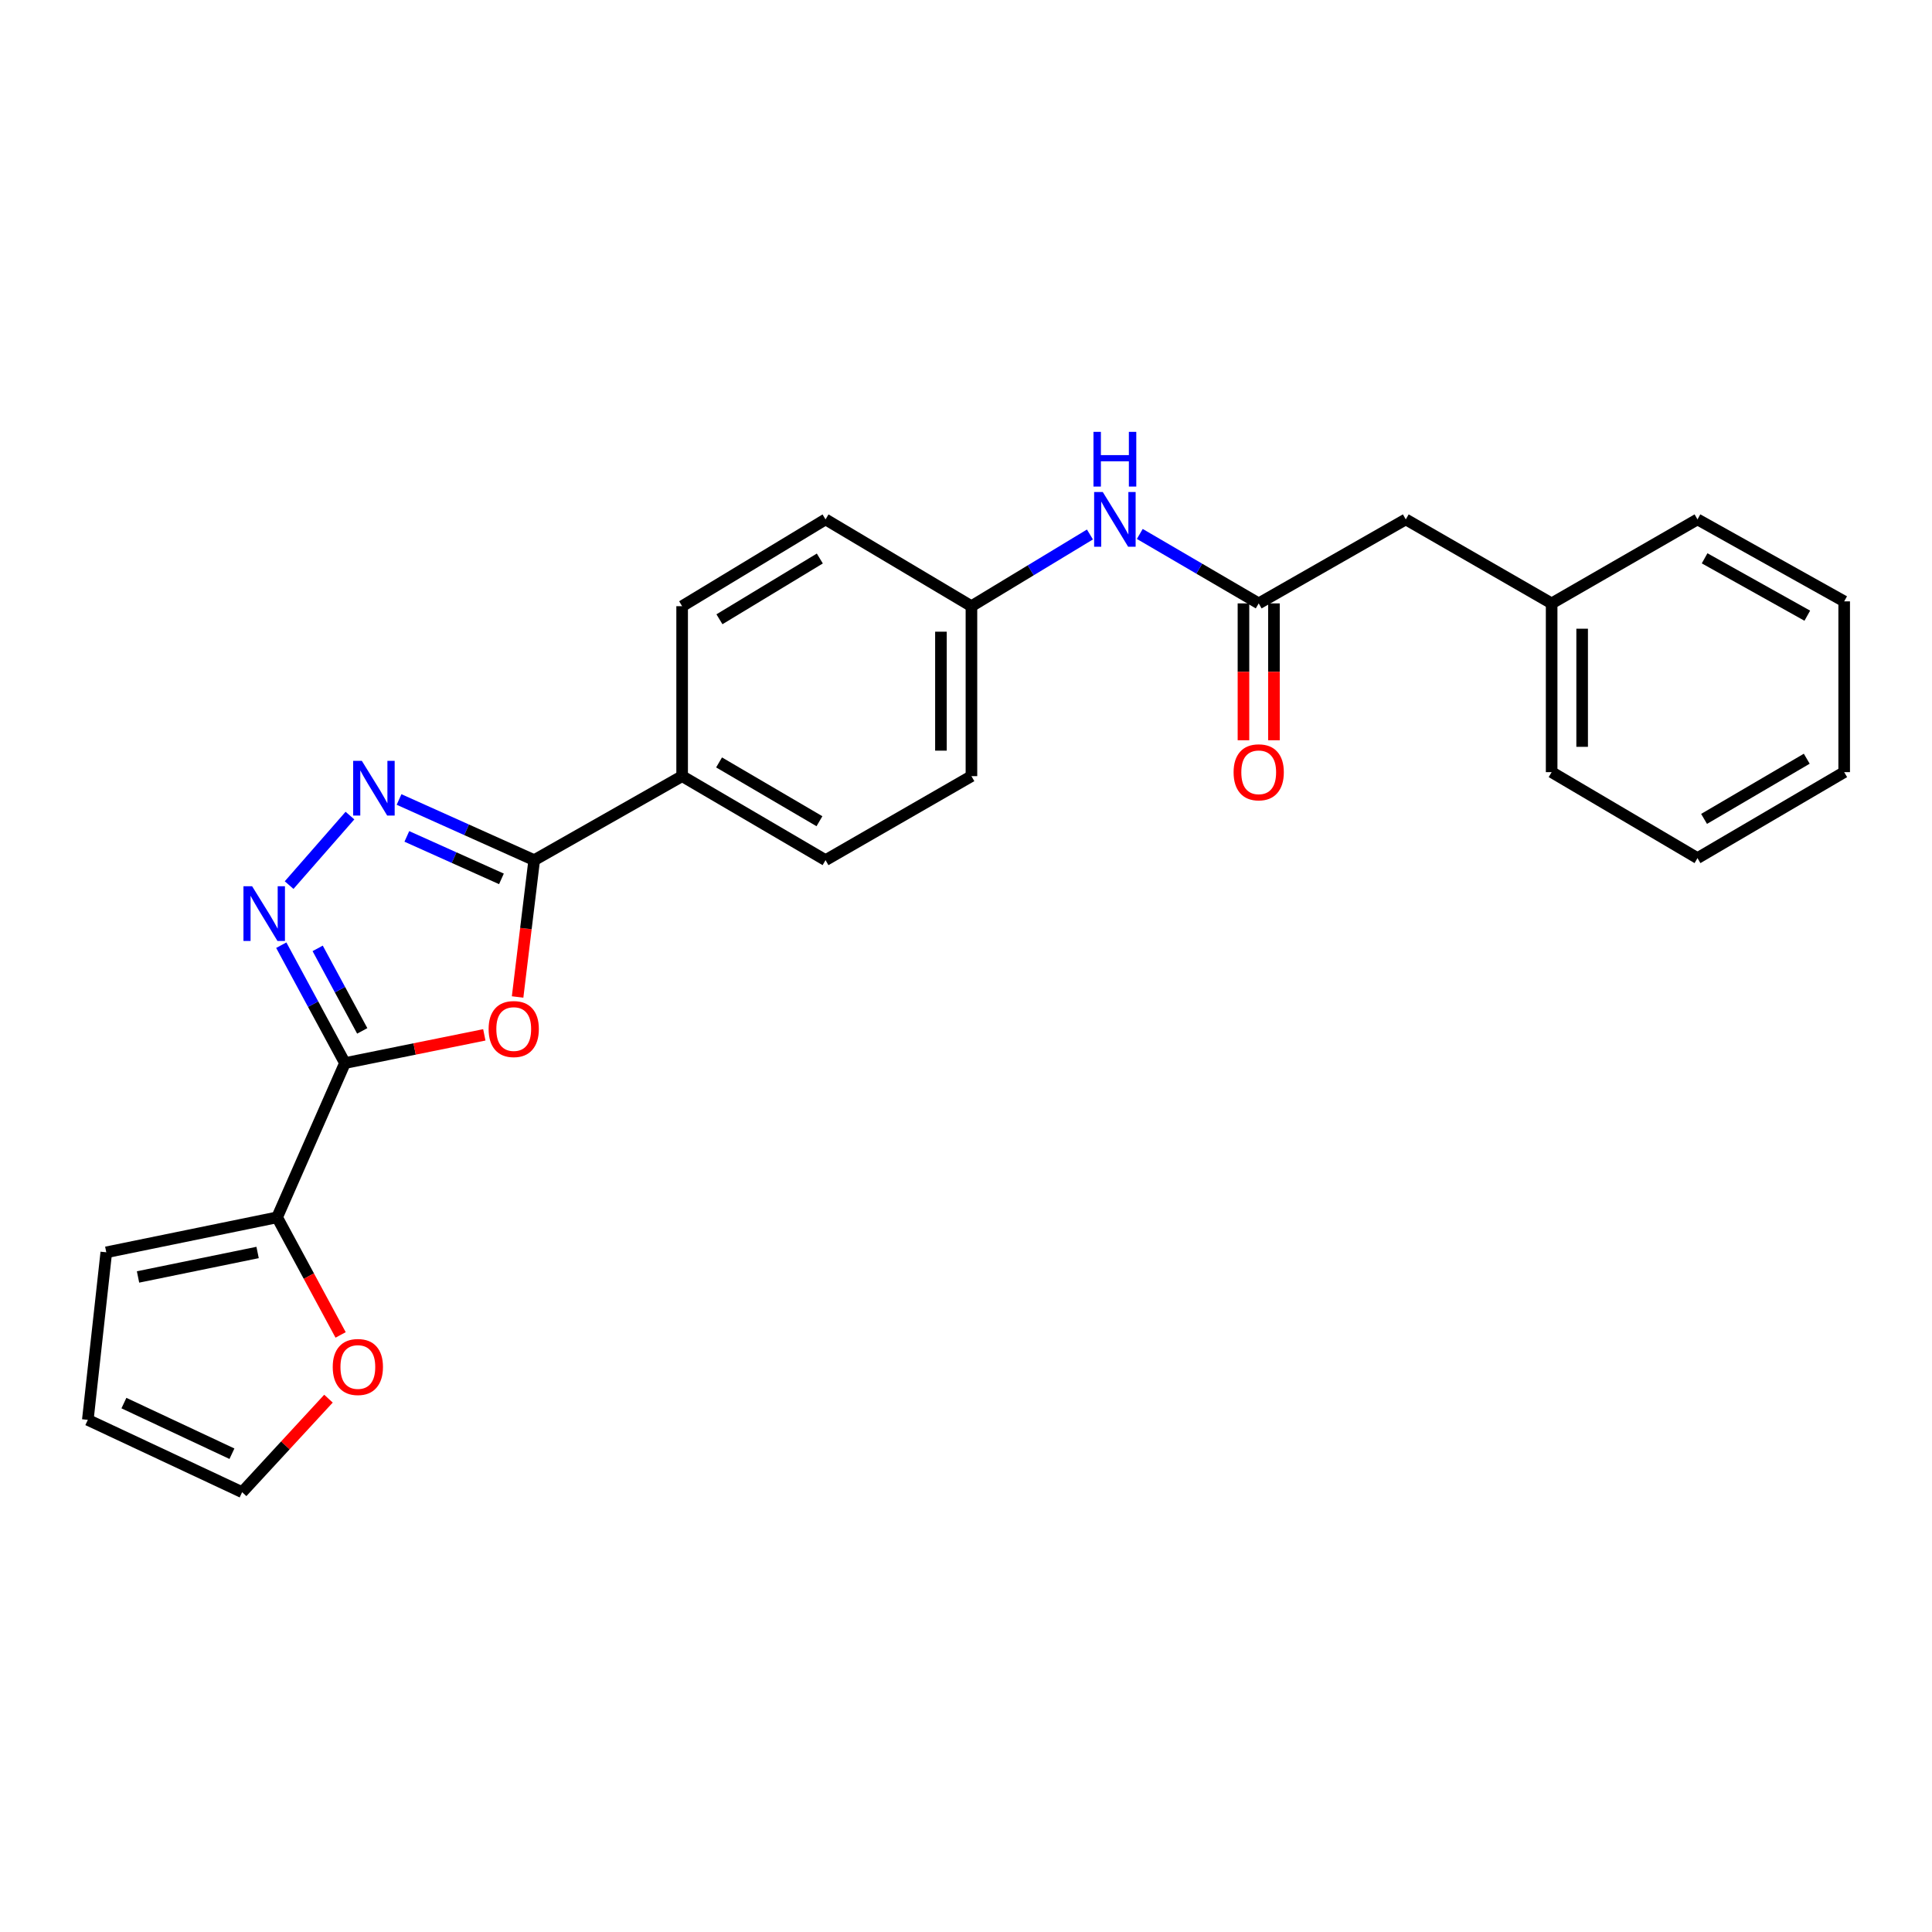 <?xml version='1.0' encoding='iso-8859-1'?>
<svg version='1.1' baseProfile='full'
              xmlns='http://www.w3.org/2000/svg'
                      xmlns:rdkit='http://www.rdkit.org/xml'
                      xmlns:xlink='http://www.w3.org/1999/xlink'
                  xml:space='preserve'
width='1000px' height='1000px' viewBox='0 0 1000 1000'>
<!-- END OF HEADER -->
<rect style='opacity:1.0;fill:#FFFFFF;stroke:none' width='1000' height='1000' x='0' y='0'> </rect>
<path class='bond-0' d='M 178.549,550.245 L 214.614,542.941' style='fill:none;fill-rule:evenodd;stroke:#000000;stroke-width:6px;stroke-linecap:butt;stroke-linejoin:miter;stroke-opacity:1' />
<path class='bond-0' d='M 214.614,542.941 L 250.679,535.637' style='fill:none;fill-rule:evenodd;stroke:#FF0000;stroke-width:6px;stroke-linecap:butt;stroke-linejoin:miter;stroke-opacity:1' />
<path class='bond-1' d='M 178.549,550.245 L 162.069,519.736' style='fill:none;fill-rule:evenodd;stroke:#000000;stroke-width:6px;stroke-linecap:butt;stroke-linejoin:miter;stroke-opacity:1' />
<path class='bond-1' d='M 162.069,519.736 L 145.588,489.228' style='fill:none;fill-rule:evenodd;stroke:#0000FF;stroke-width:6px;stroke-linecap:butt;stroke-linejoin:miter;stroke-opacity:1' />
<path class='bond-1' d='M 187.497,533.588 L 175.96,512.232' style='fill:none;fill-rule:evenodd;stroke:#000000;stroke-width:6px;stroke-linecap:butt;stroke-linejoin:miter;stroke-opacity:1' />
<path class='bond-1' d='M 175.96,512.232 L 164.424,490.876' style='fill:none;fill-rule:evenodd;stroke:#0000FF;stroke-width:6px;stroke-linecap:butt;stroke-linejoin:miter;stroke-opacity:1' />
<path class='bond-4' d='M 178.549,550.245 L 143.427,630.095' style='fill:none;fill-rule:evenodd;stroke:#000000;stroke-width:6px;stroke-linecap:butt;stroke-linejoin:miter;stroke-opacity:1' />
<path class='bond-3' d='M 267.911,516.033 L 272.207,480.622' style='fill:none;fill-rule:evenodd;stroke:#FF0000;stroke-width:6px;stroke-linecap:butt;stroke-linejoin:miter;stroke-opacity:1' />
<path class='bond-3' d='M 272.207,480.622 L 276.504,445.212' style='fill:none;fill-rule:evenodd;stroke:#000000;stroke-width:6px;stroke-linecap:butt;stroke-linejoin:miter;stroke-opacity:1' />
<path class='bond-2' d='M 149.647,458.13 L 181.134,422.146' style='fill:none;fill-rule:evenodd;stroke:#0000FF;stroke-width:6px;stroke-linecap:butt;stroke-linejoin:miter;stroke-opacity:1' />
<path class='bond-25' d='M 206.553,413.809 L 241.528,429.51' style='fill:none;fill-rule:evenodd;stroke:#0000FF;stroke-width:6px;stroke-linecap:butt;stroke-linejoin:miter;stroke-opacity:1' />
<path class='bond-25' d='M 241.528,429.51 L 276.504,445.212' style='fill:none;fill-rule:evenodd;stroke:#000000;stroke-width:6px;stroke-linecap:butt;stroke-linejoin:miter;stroke-opacity:1' />
<path class='bond-25' d='M 210.579,432.923 L 235.062,443.914' style='fill:none;fill-rule:evenodd;stroke:#0000FF;stroke-width:6px;stroke-linecap:butt;stroke-linejoin:miter;stroke-opacity:1' />
<path class='bond-25' d='M 235.062,443.914 L 259.544,454.905' style='fill:none;fill-rule:evenodd;stroke:#000000;stroke-width:6px;stroke-linecap:butt;stroke-linejoin:miter;stroke-opacity:1' />
<path class='bond-6' d='M 276.504,445.212 L 353.072,401.73' style='fill:none;fill-rule:evenodd;stroke:#000000;stroke-width:6px;stroke-linecap:butt;stroke-linejoin:miter;stroke-opacity:1' />
<path class='bond-7' d='M 143.427,630.095 L 159.864,660.523' style='fill:none;fill-rule:evenodd;stroke:#000000;stroke-width:6px;stroke-linecap:butt;stroke-linejoin:miter;stroke-opacity:1' />
<path class='bond-7' d='M 159.864,660.523 L 176.301,690.952' style='fill:none;fill-rule:evenodd;stroke:#FF0000;stroke-width:6px;stroke-linecap:butt;stroke-linejoin:miter;stroke-opacity:1' />
<path class='bond-9' d='M 143.427,630.095 L 55.016,648.2' style='fill:none;fill-rule:evenodd;stroke:#000000;stroke-width:6px;stroke-linecap:butt;stroke-linejoin:miter;stroke-opacity:1' />
<path class='bond-9' d='M 133.333,648.279 L 71.445,660.952' style='fill:none;fill-rule:evenodd;stroke:#000000;stroke-width:6px;stroke-linecap:butt;stroke-linejoin:miter;stroke-opacity:1' />
<path class='bond-5' d='M 651.506,312.319 L 620.731,294.344' style='fill:none;fill-rule:evenodd;stroke:#000000;stroke-width:6px;stroke-linecap:butt;stroke-linejoin:miter;stroke-opacity:1' />
<path class='bond-5' d='M 620.731,294.344 L 589.956,276.369' style='fill:none;fill-rule:evenodd;stroke:#0000FF;stroke-width:6px;stroke-linecap:butt;stroke-linejoin:miter;stroke-opacity:1' />
<path class='bond-11' d='M 643.612,312.319 L 643.612,347.738' style='fill:none;fill-rule:evenodd;stroke:#000000;stroke-width:6px;stroke-linecap:butt;stroke-linejoin:miter;stroke-opacity:1' />
<path class='bond-11' d='M 643.612,347.738 L 643.612,383.156' style='fill:none;fill-rule:evenodd;stroke:#FF0000;stroke-width:6px;stroke-linecap:butt;stroke-linejoin:miter;stroke-opacity:1' />
<path class='bond-11' d='M 659.401,312.319 L 659.401,347.738' style='fill:none;fill-rule:evenodd;stroke:#000000;stroke-width:6px;stroke-linecap:butt;stroke-linejoin:miter;stroke-opacity:1' />
<path class='bond-11' d='M 659.401,347.738 L 659.401,383.156' style='fill:none;fill-rule:evenodd;stroke:#FF0000;stroke-width:6px;stroke-linecap:butt;stroke-linejoin:miter;stroke-opacity:1' />
<path class='bond-15' d='M 651.506,312.319 L 727.628,268.837' style='fill:none;fill-rule:evenodd;stroke:#000000;stroke-width:6px;stroke-linecap:butt;stroke-linejoin:miter;stroke-opacity:1' />
<path class='bond-13' d='M 353.072,401.73 L 427.299,445.212' style='fill:none;fill-rule:evenodd;stroke:#000000;stroke-width:6px;stroke-linecap:butt;stroke-linejoin:miter;stroke-opacity:1' />
<path class='bond-13' d='M 372.187,394.628 L 424.146,425.066' style='fill:none;fill-rule:evenodd;stroke:#000000;stroke-width:6px;stroke-linecap:butt;stroke-linejoin:miter;stroke-opacity:1' />
<path class='bond-14' d='M 353.072,401.73 L 353.072,313.766' style='fill:none;fill-rule:evenodd;stroke:#000000;stroke-width:6px;stroke-linecap:butt;stroke-linejoin:miter;stroke-opacity:1' />
<path class='bond-10' d='M 170.017,723.945 L 147.674,748.151' style='fill:none;fill-rule:evenodd;stroke:#FF0000;stroke-width:6px;stroke-linecap:butt;stroke-linejoin:miter;stroke-opacity:1' />
<path class='bond-10' d='M 147.674,748.151 L 125.33,772.356' style='fill:none;fill-rule:evenodd;stroke:#000000;stroke-width:6px;stroke-linecap:butt;stroke-linejoin:miter;stroke-opacity:1' />
<path class='bond-8' d='M 564.151,276.649 L 533.483,295.208' style='fill:none;fill-rule:evenodd;stroke:#0000FF;stroke-width:6px;stroke-linecap:butt;stroke-linejoin:miter;stroke-opacity:1' />
<path class='bond-8' d='M 533.483,295.208 L 502.816,313.766' style='fill:none;fill-rule:evenodd;stroke:#000000;stroke-width:6px;stroke-linecap:butt;stroke-linejoin:miter;stroke-opacity:1' />
<path class='bond-12' d='M 55.016,648.2 L 45.455,734.918' style='fill:none;fill-rule:evenodd;stroke:#000000;stroke-width:6px;stroke-linecap:butt;stroke-linejoin:miter;stroke-opacity:1' />
<path class='bond-26' d='M 125.33,772.356 L 45.455,734.918' style='fill:none;fill-rule:evenodd;stroke:#000000;stroke-width:6px;stroke-linecap:butt;stroke-linejoin:miter;stroke-opacity:1' />
<path class='bond-26' d='M 120.05,752.443 L 64.137,726.236' style='fill:none;fill-rule:evenodd;stroke:#000000;stroke-width:6px;stroke-linecap:butt;stroke-linejoin:miter;stroke-opacity:1' />
<path class='bond-18' d='M 427.299,445.212 L 502.816,401.73' style='fill:none;fill-rule:evenodd;stroke:#000000;stroke-width:6px;stroke-linecap:butt;stroke-linejoin:miter;stroke-opacity:1' />
<path class='bond-17' d='M 353.072,313.766 L 427.299,268.837' style='fill:none;fill-rule:evenodd;stroke:#000000;stroke-width:6px;stroke-linecap:butt;stroke-linejoin:miter;stroke-opacity:1' />
<path class='bond-17' d='M 372.383,320.534 L 424.341,289.084' style='fill:none;fill-rule:evenodd;stroke:#000000;stroke-width:6px;stroke-linecap:butt;stroke-linejoin:miter;stroke-opacity:1' />
<path class='bond-19' d='M 727.628,268.837 L 803.127,312.319' style='fill:none;fill-rule:evenodd;stroke:#000000;stroke-width:6px;stroke-linecap:butt;stroke-linejoin:miter;stroke-opacity:1' />
<path class='bond-16' d='M 502.816,313.766 L 427.299,268.837' style='fill:none;fill-rule:evenodd;stroke:#000000;stroke-width:6px;stroke-linecap:butt;stroke-linejoin:miter;stroke-opacity:1' />
<path class='bond-27' d='M 502.816,313.766 L 502.816,401.73' style='fill:none;fill-rule:evenodd;stroke:#000000;stroke-width:6px;stroke-linecap:butt;stroke-linejoin:miter;stroke-opacity:1' />
<path class='bond-27' d='M 487.027,326.961 L 487.027,388.535' style='fill:none;fill-rule:evenodd;stroke:#000000;stroke-width:6px;stroke-linecap:butt;stroke-linejoin:miter;stroke-opacity:1' />
<path class='bond-20' d='M 803.127,312.319 L 803.127,399.66' style='fill:none;fill-rule:evenodd;stroke:#000000;stroke-width:6px;stroke-linecap:butt;stroke-linejoin:miter;stroke-opacity:1' />
<path class='bond-20' d='M 818.916,325.42 L 818.916,386.559' style='fill:none;fill-rule:evenodd;stroke:#000000;stroke-width:6px;stroke-linecap:butt;stroke-linejoin:miter;stroke-opacity:1' />
<path class='bond-21' d='M 803.127,312.319 L 878.617,268.837' style='fill:none;fill-rule:evenodd;stroke:#000000;stroke-width:6px;stroke-linecap:butt;stroke-linejoin:miter;stroke-opacity:1' />
<path class='bond-23' d='M 803.127,399.66 L 878.617,444.159' style='fill:none;fill-rule:evenodd;stroke:#000000;stroke-width:6px;stroke-linecap:butt;stroke-linejoin:miter;stroke-opacity:1' />
<path class='bond-22' d='M 878.617,268.837 L 954.545,311.266' style='fill:none;fill-rule:evenodd;stroke:#000000;stroke-width:6px;stroke-linecap:butt;stroke-linejoin:miter;stroke-opacity:1' />
<path class='bond-22' d='M 882.304,288.985 L 935.454,318.685' style='fill:none;fill-rule:evenodd;stroke:#000000;stroke-width:6px;stroke-linecap:butt;stroke-linejoin:miter;stroke-opacity:1' />
<path class='bond-24' d='M 954.545,311.266 L 954.545,399.66' style='fill:none;fill-rule:evenodd;stroke:#000000;stroke-width:6px;stroke-linecap:butt;stroke-linejoin:miter;stroke-opacity:1' />
<path class='bond-28' d='M 878.617,444.159 L 954.545,399.66' style='fill:none;fill-rule:evenodd;stroke:#000000;stroke-width:6px;stroke-linecap:butt;stroke-linejoin:miter;stroke-opacity:1' />
<path class='bond-28' d='M 882.023,423.862 L 935.173,392.712' style='fill:none;fill-rule:evenodd;stroke:#000000;stroke-width:6px;stroke-linecap:butt;stroke-linejoin:miter;stroke-opacity:1' />
<path  class='atom-1' d='M 252.907 532.632
Q 252.907 525.832, 256.267 522.032
Q 259.627 518.232, 265.907 518.232
Q 272.187 518.232, 275.547 522.032
Q 278.907 525.832, 278.907 532.632
Q 278.907 539.512, 275.507 543.432
Q 272.107 547.312, 265.907 547.312
Q 259.667 547.312, 256.267 543.432
Q 252.907 539.552, 252.907 532.632
M 265.907 544.112
Q 270.227 544.112, 272.547 541.232
Q 274.907 538.312, 274.907 532.632
Q 274.907 527.072, 272.547 524.272
Q 270.227 521.432, 265.907 521.432
Q 261.587 521.432, 259.227 524.232
Q 256.907 527.032, 256.907 532.632
Q 256.907 538.352, 259.227 541.232
Q 261.587 544.112, 265.907 544.112
' fill='#FF0000'/>
<path  class='atom-2' d='M 130.491 458.709
L 139.771 473.709
Q 140.691 475.189, 142.171 477.869
Q 143.651 480.549, 143.731 480.709
L 143.731 458.709
L 147.491 458.709
L 147.491 487.029
L 143.611 487.029
L 133.651 470.629
Q 132.491 468.709, 131.251 466.509
Q 130.051 464.309, 129.691 463.629
L 129.691 487.029
L 126.011 487.029
L 126.011 458.709
L 130.491 458.709
' fill='#0000FF'/>
<path  class='atom-3' d='M 187.28 393.807
L 196.56 408.807
Q 197.48 410.287, 198.96 412.967
Q 200.44 415.647, 200.52 415.807
L 200.52 393.807
L 204.28 393.807
L 204.28 422.127
L 200.4 422.127
L 190.44 405.727
Q 189.28 403.807, 188.04 401.607
Q 186.84 399.407, 186.48 398.727
L 186.48 422.127
L 182.8 422.127
L 182.8 393.807
L 187.28 393.807
' fill='#0000FF'/>
<path  class='atom-8' d='M 172.224 707.551
Q 172.224 700.751, 175.584 696.951
Q 178.944 693.151, 185.224 693.151
Q 191.504 693.151, 194.864 696.951
Q 198.224 700.751, 198.224 707.551
Q 198.224 714.431, 194.824 718.351
Q 191.424 722.231, 185.224 722.231
Q 178.984 722.231, 175.584 718.351
Q 172.224 714.471, 172.224 707.551
M 185.224 719.031
Q 189.544 719.031, 191.864 716.151
Q 194.224 713.231, 194.224 707.551
Q 194.224 701.991, 191.864 699.191
Q 189.544 696.351, 185.224 696.351
Q 180.904 696.351, 178.544 699.151
Q 176.224 701.951, 176.224 707.551
Q 176.224 713.271, 178.544 716.151
Q 180.904 719.031, 185.224 719.031
' fill='#FF0000'/>
<path  class='atom-9' d='M 570.8 254.677
L 580.08 269.677
Q 581 271.157, 582.48 273.837
Q 583.96 276.517, 584.04 276.677
L 584.04 254.677
L 587.8 254.677
L 587.8 282.997
L 583.92 282.997
L 573.96 266.597
Q 572.8 264.677, 571.56 262.477
Q 570.36 260.277, 570 259.597
L 570 282.997
L 566.32 282.997
L 566.32 254.677
L 570.8 254.677
' fill='#0000FF'/>
<path  class='atom-9' d='M 565.98 223.525
L 569.82 223.525
L 569.82 235.565
L 584.3 235.565
L 584.3 223.525
L 588.14 223.525
L 588.14 251.845
L 584.3 251.845
L 584.3 238.765
L 569.82 238.765
L 569.82 251.845
L 565.98 251.845
L 565.98 223.525
' fill='#0000FF'/>
<path  class='atom-12' d='M 638.506 399.74
Q 638.506 392.94, 641.866 389.14
Q 645.226 385.34, 651.506 385.34
Q 657.786 385.34, 661.146 389.14
Q 664.506 392.94, 664.506 399.74
Q 664.506 406.62, 661.106 410.54
Q 657.706 414.42, 651.506 414.42
Q 645.266 414.42, 641.866 410.54
Q 638.506 406.66, 638.506 399.74
M 651.506 411.22
Q 655.826 411.22, 658.146 408.34
Q 660.506 405.42, 660.506 399.74
Q 660.506 394.18, 658.146 391.38
Q 655.826 388.54, 651.506 388.54
Q 647.186 388.54, 644.826 391.34
Q 642.506 394.14, 642.506 399.74
Q 642.506 405.46, 644.826 408.34
Q 647.186 411.22, 651.506 411.22
' fill='#FF0000'/>
</svg>

